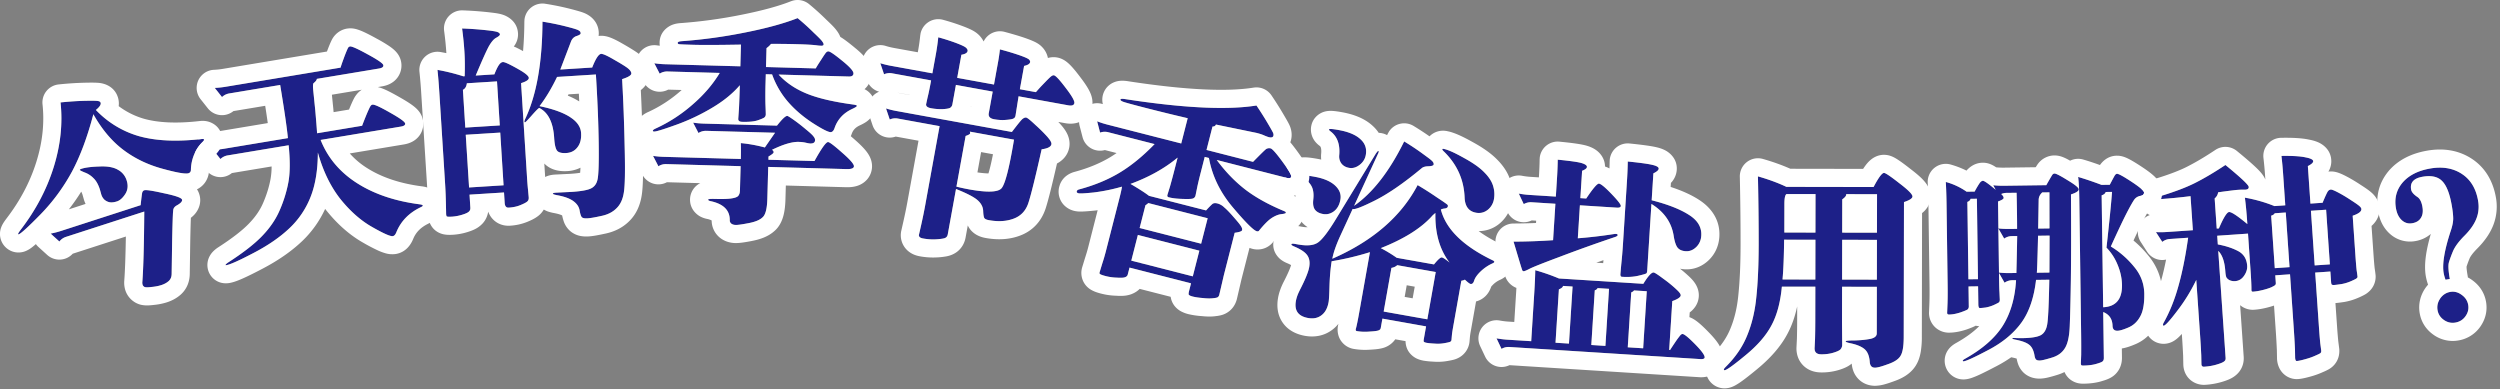 <svg xmlns="http://www.w3.org/2000/svg" width="276" height="43" fill="none"><rect width="100%" height="100%" fill="#808080" stroke="none"/><path fill="#1D2088" d="M269.987 30.882a4.3 4.3 0 0 1-.203-.72q-.269-1.486.769-4.65.288-.832.28-1.416t-.174-1.506q-.345-1.913-1.058-2.613-.716-.724-2.18-.46-1.441.26-1.232 1.418.073.402.71.823.39.27.531 1.05.14.78-.164 1.25-.282.465-.943.584-.662.12-1.157-.327t-.649-1.297q-.295-1.63.707-2.835 1.026-1.21 3.033-1.573 2.031-.366 3.492.564t1.824 2.939q.192 1.062-.174 2.007-.366.944-1.316 1.896t-1.275 1.718q-.306.738-.456 1.253-.127.51.107 1.81zm.512 1.347q.66-.12 1.251.31.613.426.737 1.11.12.662-.287 1.248-.406.585-1.115.713a1.64 1.64 0 0 1-1.27-.282q-.587-.407-.705-1.068-.124-.684.278-1.294.426-.614 1.111-.737"/><path fill="#fff" d="M267.901 16.642c1.749-.316 3.446-.096 4.923.846 1.528.974 2.395 2.489 2.717 4.27a5.66 5.66 0 0 1-.277 3.084c-.372.958-.997 1.817-1.765 2.586-.55.552-.776.913-.85 1.087a12 12 0 0 0-.342.923q0 .047.004.138c.012.195.047.479.117.865q.016.092.023.184.248.13.477.297h-.001c.739.526 1.275 1.267 1.489 2.183l.039.189.029.186c.12.929-.122 1.81-.64 2.557a3.67 3.67 0 0 1-2.403 1.542 3.64 3.64 0 0 1-2.766-.608c-.797-.553-1.353-1.358-1.534-2.355-.178-.99.042-1.94.578-2.752l.026-.038q.145-.21.313-.399a6 6 0 0 1-.243-.909c-.235-1.3.032-2.924.548-4.693a3.5 3.5 0 0 1-1.684.786 3.3 3.3 0 0 1-2.853-.812c-.744-.671-1.12-1.552-1.277-2.425-.295-1.63.068-3.183 1.136-4.47l.013-.015c1.061-1.251 2.541-1.947 4.203-2.247m3.849 15.897q-.59-.43-1.251-.31-.686.124-1.111.737l-.092.154q-.295.54-.187 1.14.12.661.705 1.068.586.405 1.271.282.62-.112 1.009-.574l.106-.139q.407-.585.287-1.247-.123-.686-.737-1.111m-.001-13.365q-1.461-.93-3.492-.564-2.007.363-3.033 1.572-1 1.206-.707 2.835.154.85.649 1.298.433.39.994.349l.163-.022q.661-.12.942-.585.268-.41.194-1.058l-.028-.19q-.125-.682-.438-.975l-.094-.076q-.636-.421-.71-.823-.209-1.157 1.232-1.418 1.464-.264 2.18.46.713.7 1.058 2.613.166.921.174 1.505.008.585-.28 1.417-1.038 3.163-.769 4.65.06.331.203.72l.472-.085q-.235-1.3-.108-1.81.152-.515.457-1.253.325-.765 1.275-1.718.831-.833 1.215-1.66l.1-.236q.322-.826.214-1.743l-.04-.264q-.34-1.882-1.645-2.818z"/><path fill="#1D2088" d="M241.833 21.656q-1.718.214-3.345.327-.311.021-.32-.099-.01-.143.274-.21 2.475-.75 3.939-1.499 1.488-.751 3.305-1.96 2.55 2.086 2.572 2.422.024.335-.556.303a7 7 0 0 0-.648.02q-.407.03-2.171.27a1.07 1.07 0 0 1-.386.676l.229 3.328.239-.016q.768-1.785 1.127-1.81.383-.026 2.016 1.329l-.017-.24a43 43 0 0 0-.256-2.676q1.754.312 3.263.93l1.197-.082-.229-3.329a41 41 0 0 0-.194-2.127q1.803-.028 2.633.155.853.159.871.422.017.24-.588.545l.285 4.142 1.341-.092q.474-1.14.608-1.293a.44.44 0 0 1 .302-.165q.168-.011.816.33.65.339 1.405.84.78.5.961.68.18.156.189.3.028.407-.959.74l.306 4.453q.066.958.133 1.579.089.595.096.69.006.097-.085.175-.066.077-.58.305-.49.225-1.083.339-.596.09-.811.104-.216.015-.292-.052-.054-.068-.068-.285l-.079-1.149-1.676.116.421 6.129q.055.79.14 1.674l.104.811q.011.167-.056.245-.042.075-.51.275-.465.225-1.15.416-.685.192-.972.211-.168.012-.192-.347l-.017-.937a87 87 0 0 0-.124-2.157l-.422-6.13-1.628.113.058.838q.009.143-.057.22-.043.075-.463.273-.42.173-.989.308-.543.135-1.023.167-.167.01-.16-.23.01-.555-.085-1.942l-.292-4.238-3.4.233.066.958q1.316.247 2.24.736.924.49 1.001 1.615.04.575-.355 1.131-.373.531-.971.572a1.23 1.23 0 0 1-.609-.102.85.85 0 0 1-.358-.312q-.087-.21-.118-.666-.11-1.604-.781-2.256l.814 11.829a.4.4 0 0 1-.167.372q-.182.157-.818.345a6.2 6.2 0 0 1-1.379.239q-.287.02-.307-.268l-.02-.984a88 88 0 0 0-.124-2.157l-.425-6.178a19 19 0 0 1-2.121 3.442q-1.212 1.599-1.476 1.617-.072.005-.079-.09a.5.5 0 0 1 .08-.246q1.006-1.802 1.623-4.033.638-2.257 1.076-5.343l-2.012.139q-.478.032-.843.322l-.7-1.082q.58.032 1.202-.01l2.873-.198zm10.517 1.803-1.221.084q-.085.174-.391.267l.399 5.795 1.628-.113zm4.868 5.727-.415-6.034-1.676.116.415 6.033z"/><path fill="#fff" d="M251.841 15.213c1.19-.018 2.239.026 3.027.19l.068.012-.001.001c.332.064.724.162 1.084.336.241.116 1.143.59 1.326 1.675l.026.226.005.181a2.2 2.2 0 0 1-.321 1.11q.065-.008.131-.012l.251-.002c.237.01.422.056.514.08.155.042.295.094.407.139.226.09.469.209.711.336q.745.392 1.554.928c.425.272.902.587 1.213.87.277.245.795.793.854 1.657.068.979-.463 1.645-.873 2.003l.22 3.19q.063.901.122 1.459l.066.453.041.357.005.157a2.2 2.2 0 0 1-.76 1.651l-.018.018-.001-.001c-.135.119-.249.194-.287.219a3 3 0 0 1-.269.154 9 9 0 0 1-.519.247l-.001-.002a6.7 6.7 0 0 1-1.598.491c-.388.058-.734.105-.969.121h-.017l.182 2.627q.05.742.13 1.581l.101.787.012.117c.021.303.017.999-.487 1.625q-.022.029-.044.055-.007.008-.012.016l-.001-.001c-.182.21-.353.331-.392.36-.12.085-.234.15-.313.193a7 7 0 0 1-.524.248l-.001-.001a9 9 0 0 1-1.398.505c-.452.126-.955.251-1.374.28a2.12 2.12 0 0 1-1.26-.31 2.17 2.17 0 0 1-.759-.799 2.6 2.6 0 0 1-.31-1.2l-.017-.915a86 86 0 0 0-.119-2.076l-.194-2.813q-.403.135-.835.24c-.456.112-.912.19-1.363.22a2.16 2.16 0 0 1-1.543-.506l.393 5.7c.053.77-.247 1.55-.916 2.073-.284.23-.583.369-.765.445-.229.097-.48.182-.732.256h-.001a8.2 8.2 0 0 1-1.808.317 2.3 2.3 0 0 1-1.672-.545c-.591-.516-.739-1.178-.767-1.581l-.005-.098-.019-.967a93 93 0 0 0-.121-2.077l-.024-.349-.024.029c-.15.164-.326.343-.514.499-.094.077-.23.182-.401.278a2.2 2.2 0 0 1-.926.282 2.06 2.06 0 0 1-1.706-.708 2.1 2.1 0 0 1-.505-1.24c-.045-.646.209-1.145.33-1.36h-.001c.584-1.044 1.068-2.237 1.441-3.59l.003-.01q.303-1.076.565-2.386a2 2 0 0 1-.743.022 2 2 0 0 1-1.356-.888l-.7-1.083a2 2 0 0 1 .996-2.965 2.077 2.077 0 0 1-1.16-1.723 2.14 2.14 0 0 1 .838-1.845c.317-.245.647-.361.865-.42 1.586-.48 2.768-.938 3.593-1.36l.009-.006c.904-.457 1.937-1.066 3.101-1.84a2 2 0 0 1 2.374.118c.86.704 1.542 1.288 2.022 1.74.235.22.46.446.64.66.089.104.202.247.305.415.033.054.105.173.175.343l-.024-.348a41 41 0 0 0-.184-2.026 2 2 0 0 1 1.954-2.239m2.664 2.155q-.83-.182-2.633-.155.112.93.194 2.127l.23 3.328-1.197.083a16 16 0 0 0-3.264-.93q.148 1.12.256 2.676l.016.24q-1.632-1.355-2.015-1.329-.36.025-1.127 1.81l-.239.017-.229-3.329q.318-.261.386-.676 1.763-.242 2.171-.27.406-.027.648-.02.58.032.557-.303t-2.573-2.421q-1.817 1.207-3.305 1.959-1.464.75-3.939 1.498-.283.068-.274.211.006.09.184.1l.136-.001q1.627-.113 3.345-.327l.259 3.76-2.873.197a10 10 0 0 1-1.202.01l.7 1.083q.364-.29.843-.322l2.011-.139q-.436 3.085-1.075 5.342-.617 2.232-1.623 4.033a.47.47 0 0 0-.079.246q.004.072.046.087l.032.004q.264-.018 1.477-1.617a19.2 19.2 0 0 0 2.12-3.441l.425 6.177q.08 1.173.125 2.157l.019.984q.018.252.239.269l.069-.001q.765-.053 1.378-.24.636-.188.818-.344a.38.38 0 0 0 .163-.26l.004-.112-.814-11.829q.67.652.781 2.256.031.455.118.665a.85.85 0 0 0 .358.313q.273.125.609.102.598-.04.97-.572.395-.556.356-1.13-.077-1.127-1.001-1.616t-2.24-.735l-.066-.958 3.4-.235.292 4.239q.095 1.388.086 1.942-.008.24.16.23.479-.034 1.022-.167.426-.1.77-.224l.219-.084q.418-.197.462-.273.068-.076.058-.22l-.058-.838 1.628-.113.422 6.13q.082 1.197.124 2.157l.017.937q.021.314.152.345l.04.003q.216-.015.654-.127l.318-.085a7 7 0 0 0 1.15-.415q.467-.2.51-.277a.27.27 0 0 0 .057-.166l-.001-.078-.105-.81a70 70 0 0 1-.077-.862l-.061-.813-.422-6.129 1.675-.116.08 1.15q.014.215.068.283.057.05.192.055l.1-.003q.216-.015.81-.103a4.6 4.6 0 0 0 1.083-.34q.515-.227.581-.304.091-.078.084-.174a15 15 0 0 0-.095-.691q-.067-.62-.133-1.58l-.307-4.452q.988-.333.96-.74-.01-.142-.189-.3-.136-.135-.609-.45l-.352-.23q-.567-.375-1.073-.66l-.331-.18q-.649-.341-.817-.33a.44.44 0 0 0-.302.165q-.133.154-.608 1.293l-1.341.093-.285-4.143q.605-.306.588-.546-.02-.263-.871-.42m-1.74 12.124-1.628.113-.399-5.795q.307-.092.391-.267l1.221-.084zm4.454-.306-1.677.115-.415-6.033 1.677-.116z"/><path fill="#1D2088" d="m217.112 21.164.888-.013q.351-.652.54-.919.188-.266.38-.269.216-.003 1.406.99l-.271-.501q.577.064 1.201.056l4.655-.063q.587-1.04.681-1.162a.3.3 0 0 1 .238-.123q.24-.003 1.45.749 1.21.728 1.214.992.004.288-.857.563.036 6.192-.015 9.53a203 203 0 0 1-.124 5.065q-.073 1.706-.567 2.432-.47.726-1.451 1.004-.98.301-1.292.305-.288.005-.409-.114-.122-.119-.175-.478-.156-.862-.64-1.191-.46-.33-1.519-.532-.289-.068-.29-.116-.001-.072.335-.053.361.02.769.014 1.56-.02 2.107-.364.572-.368.677-1.378.13-1.033.201-4.707l-1.464.02q-.344 2.98-1.64 4.75t-3.656 3.002q-2.335 1.231-2.719 1.237-.073 0-.073-.071-.001-.072.261-.22 2.858-1.598 4.151-3.632 1.293-2.057 1.468-5.036l-.408.005a1.5 1.5 0 0 0-.86.276l-.615-1.072.008.576q.015 1.128.045 1.56l.035.815q.003.192-.092.29-.095.072-.572.295a4 4 0 0 1-.908.276 7 7 0 0 1-.624.057q-.168.002-.173-.406l-.027-1.992-1.056.015.03 2.183a.45.45 0 0 1-.116.338q-.094.097-.811.347-.693.225-1.245.233-.216.003-.219-.19l.036-.888q.036-.888.018-2.28l-.119-8.783a54 54 0 0 0-.082-2.496 7.4 7.4 0 0 1 2.295 1.073m7.904 4.07 1.248-.018-.006-3.984-.792.01q-.404.366-.396.87zm-4.393-.014q.577.065 1.201.056l.864-.011a166 166 0 0 0-.054-3.984l-1.08.015q-.36.005-.622.128.267.236.27.428.002.168-.619.393zm-2.253 5.6-.119-8.88-.696.01q-.07.24-.356.34l.116 8.544zm4.329-4.763-.576.007q-.48.008-.861.276l-.639-1.12.066 4.872q.552.065 1.177.056l.744-.01q.077-3.17.089-4.081m3.575-.049-1.272.018q-.092 3.865-.137 4.082l1.392-.019zm5.733-5.597.912-.013q.469-.894.562-1.04.118-.17.238-.17.264-.004 1.62.89 1.357.893 1.36 1.181t-.379.365q-.384.053-.643.345-.237.291-.892 1.548-.631 1.233-1.75 3.696 1.5.916 2.575 2.246 1.097 1.305 1.12 2.985.022 1.68-.47 2.526-.468.847-1.304 1.194-.811.347-1.195.352-.528.008-.536-.569-.04-1.103-1.028-1.498l.068 5.064q.003.24-.115.361-.095.121-.716.298-.598.176-1.438.188-.168.002-.216-.046-.05-.047-.051-.215l.035-.936q.01-1.08-.007-2.28l-.2-14.831q-.023-1.728-.13-2.519 1.037.298 2.58.877m.183 13.51q2.11-.1 2.079-2.452a6 6 0 0 0-.462-2.178 5.9 5.9 0 0 0-1.25-1.951q.47-4.23.613-6.153l-.696.01q-.093.264-.451.365z"/><path fill="#fff" d="M226.967 17.165c.374.024.667.138.761.174.176.067.348.15.501.23.098.05.201.11.311.172a2 2 0 0 1 1.44-.13q.814.235 1.857.609l.001-.002c.185-.267.777-1.016 1.854-1.03l.176.005c.401.027.715.159.811.199.187.076.372.172.539.263.34.187.752.443 1.221.752.478.315.903.62 1.23.904.159.138.352.32.522.538.105.135.45.587.501 1.249l.007.135-.008.222a2.3 2.3 0 0 1-.697 1.48c-.3.289-.633.454-.918.551l-.007.013q-.192.331-.505.929h.001q-.399.78-1.026 2.127a11.7 11.7 0 0 1 1.6 1.617h.001c1.024 1.218 1.568 2.656 1.589 4.245.017 1.24-.139 2.5-.721 3.521l.001.002c-.511.924-1.273 1.644-2.268 2.062l.001.001-.011.004-.008.004-.001-.001c-.423.18-.944.377-1.472.462l.014 1.013c.006.447-.094 1.123-.607 1.702l-.074.083-.001-.001a2.3 2.3 0 0 1-.488.386 3 3 0 0 1-.403.201c-.217.091-.459.166-.693.233l.001.002c-.622.183-1.293.26-1.976.268a2.6 2.6 0 0 1-.573-.051 2.16 2.16 0 0 1-1.066-.56 2.1 2.1 0 0 1-.462-.676q-.412.205-.856.333l.001.001a15 15 0 0 1-.94.262 4.4 4.4 0 0 1-.912.132c-.376.005-1.179-.046-1.832-.68a2.5 2.5 0 0 1-.587-.927 3.4 3.4 0 0 1-.155-.602 5 5 0 0 0-.571-.142l-.032-.006q-.764.531-1.628.983l-.001-.001c-.788.415-1.44.744-1.944.974a10 10 0 0 1-.713.294c-.142.051-.529.19-.96.197a2.07 2.07 0 0 1-1.477-.584 2.076 2.076 0 0 1-.236-2.689 2.3 2.3 0 0 1 .389-.42c.185-.155.376-.269.503-.34l.005-.003c1.077-.603 1.908-1.224 2.533-1.848a2 2 0 0 1-.393-.05l-.012.008a4 4 0 0 1-.329.157 11 11 0 0 1-.689.262l-.04.013c-.596.193-1.215.322-1.836.33a2.23 2.23 0 0 1-1.498-.533 2.17 2.17 0 0 1-.746-1.736l.036-.889c.022-.542.028-1.263.015-2.172l-.118-8.784a53 53 0 0 0-.078-2.402 1.998 1.998 0 0 1 2.538-2.045q.916.259 1.74.67c.322-.369.906-.86 1.793-.872l.133.003c.3.015.531.09.641.13.15.054.276.117.366.165.121.065.238.14.348.212q.399.04.848.035l3.518-.047c.08-.133.176-.29.266-.405a2.3 2.3 0 0 1 1.79-.896zm6.751 2.023q-.118.001-.237.17-.094.146-.562 1.04l-.912.012a36 36 0 0 0-2.581-.877q.108.79.131 2.519l.2 14.83q.016 1.2.006 2.28l-.035.937q.003.168.051.216t.217.044q.84-.011 1.437-.187.622-.177.716-.298.118-.121.115-.361l-.068-5.064q.99.395 1.028 1.498.008.576.536.57.384-.006 1.196-.353.835-.348 1.303-1.193.432-.741.468-2.12l.003-.408q-.023-1.68-1.121-2.984a9.9 9.9 0 0 0-2.574-2.246q1.119-2.463 1.75-3.695.656-1.257.891-1.55.228-.255.55-.326l.094-.018q.382-.077.379-.365-.005-.288-1.36-1.182t-1.621-.89m-6.888-.028a.3.3 0 0 0-.239.123q-.094.122-.68 1.161l-4.655.064a10 10 0 0 1-1.202-.056l.271.5q-1.19-.992-1.405-.989-.192.003-.38.27a10 10 0 0 0-.54.918l-.888.012a7.4 7.4 0 0 0-2.295-1.073q.062 1.032.082 2.495l.118 8.783q.02 1.393-.017 2.282l-.036.888q.002.191.218.189.552-.008 1.245-.233l.007.024h.001l-.008-.024q.717-.25.812-.347a.45.45 0 0 0 .115-.337l-.029-2.184 1.056-.015.027 1.993q.005.406.173.405t.624-.057q.455-.078.908-.276.477-.222.572-.296.095-.097.092-.29l-.035-.815q-.03-.43-.045-1.56l-.008-.575.614 1.072q.381-.27.861-.275l.408-.006q-.175 2.978-1.468 5.036-1.292 2.034-4.151 3.633-.262.147-.262.218.001.072.073.072.384-.006 2.72-1.237 2.36-1.231 3.655-3.002 1.297-1.77 1.641-4.75l1.464-.02q-.07 3.672-.2 4.707l-.035.243q-.144.813-.643 1.135-.548.343-2.108.364-.407.007-.768-.014-.336-.02-.335.053.001.048.289.116 1.06.202 1.52.532l.116.09q.387.347.524 1.101.052.36.174.478.091.089.276.109l.134.005q.312-.004 1.292-.305.98-.278 1.45-1.004.495-.727.568-2.431.072-1.73.124-5.067.05-3.336.014-9.53.86-.274.857-.562-.003-.265-1.213-.993-1.21-.75-1.45-.748m6.34 2.027q-.143 1.922-.614 6.153a5.9 5.9 0 0 1 1.251 1.951q.447 1.098.461 2.178.031 2.352-2.079 2.452l-.167-12.358q.359-.102.451-.367zm-14.8 9.632-1.056.015-.115-8.544q.287-.1.355-.34l.697-.01zm2.892-4.48q.381-.268.861-.274l.575-.008a458 458 0 0 1-.089 4.08l-.744.011a9 9 0 0 1-1.177-.056l-.065-4.871zm4.995 3.75-1.392.019q.044-.22.137-4.082l1.272-.018zm-3.624-8.808q.058 2.472.054 3.984l-.863.011a10 10 0 0 1-1.201-.055l-.04-2.976q.62-.224.619-.392-.004-.192-.271-.43a1.5 1.5 0 0 1 .623-.127zm3.63 3.936-1.248.017.054-3.122q-.007-.503.397-.869l.792-.01z"/><path fill="#1D2088" d="m197.218 20.63 9.624.018q.819-1.56 1.155-1.558.24 0 1.678 1.13 1.461 1.108 1.461 1.468 0 .311-.937.622l-.028 14.904q-.003 1.536-.364 2.087-.336.551-1.394.91-1.032.381-1.416.38-.528 0-.575-.624-.07-1.008-.597-1.441t-1.631-.651q-.432-.098-.432-.193 0-.096.936-.095.96-.022 1.729-.164.768-.143.769-.623l.009-5.136-3.84-.007-.007 3.912.02 2.472a.74.74 0 0 1-.169.504q-.145.191-.769.382-.6.19-1.368.19-.744-.002-.743-.65l.05-1.008q.026-1.007.027-1.896l.007-3.912-3.696-.006q-.244 2.615-1.16 4.293-.891 1.68-2.886 3.307-1.971 1.629-2.283 1.628-.072 0-.072-.096 0-.072.241-.312 1.61-1.604 2.359-3.5.772-1.894.991-4.246.245-2.35.251-5.687a336 336 0 0 0-.082-7.56q1.775.507 3.142 1.157m-.225 5.04 3.432.005.007-4.248-3.192-.005q-.24.12-.242 1.08zm6.384.011 3.84.007.007-4.248-3.408-.006q.048.24-.433.575zm-2.954.787-3.456-.007q-.029 2.784-.176 4.392l3.624.006zm6.792.012-3.84-.007-.008 4.392 3.84.007z"/><path fill="#fff" d="M208.132 17.095c.297.019.525.096.627.133.146.053.271.114.362.161.183.096.367.213.533.326.34.229.764.546 1.255.932.503.382.944.747 1.279 1.082.167.169.358.379.52.621.124.186.429.674.428 1.341-.002.962-.582 1.553-.94 1.834l-.025 13.693a9.7 9.7 0 0 1-.122 1.63c-.08.456-.227 1-.537 1.495l.002.001-.023.034-.011.018h-.001c-.583.915-1.544 1.402-2.373 1.689h.001l-.025.01q-.013.004-.026.01l-.001-.002c-.357.131-.691.244-.992.325a4.2 4.2 0 0 1-1.07.164c-.588-.002-1.314-.192-1.876-.803-.506-.55-.65-1.197-.687-1.648-.23.194-.454.316-.595.386a5 5 0 0 1-.79.305l.001.002a6.5 6.5 0 0 1-1.979.283c-.493-.001-1.237-.104-1.87-.657-.686-.6-.869-1.395-.868-1.996l.002-.095.049-.996q.024-.968.026-1.814l.003-1.736c-.239 1.12-.593 2.144-1.086 3.053-.753 1.418-1.916 2.714-3.379 3.91h.001c-.669.553-1.23.996-1.669 1.308a7 7 0 0 1-.652.422 3 3 0 0 1-.403.195 2.3 2.3 0 0 1-.836.162 2.07 2.07 0 0 1-1.653-.827 2.1 2.1 0 0 1-.416-1.273l.009-.181a2.1 2.1 0 0 1 .238-.796c.084-.158.173-.281.231-.356.117-.152.247-.287.352-.391.901-.899 1.523-1.84 1.909-2.818l.008-.02c.431-1.055.722-2.276.853-3.678l.002-.02c.154-1.48.236-3.304.24-5.485q.006-3.308-.082-7.515a2.002 2.002 0 0 1 2.55-1.965q1.647.47 3.029 1.083l8.033.014a7 7 0 0 1 .246-.357c.138-.187.328-.419.568-.623.183-.156.713-.577 1.499-.575zm-.135 1.995q-.336 0-1.155 1.557l-9.624-.017q-1.366-.65-3.142-1.159.088 4.225.082 7.561l-.006.818q-.031 2.812-.245 4.87l-.063.58q-.254 2.008-.929 3.666-.747 1.895-2.358 3.5l-.105.108q-.136.15-.136.203 0 .072.04.09l.033.006q.312 0 2.282-1.628 1.996-1.629 2.887-3.307.915-1.678 1.16-4.294l3.695.007-.007 3.912-.008.918q-.006.475-.019.979l-.05 1.008.011.15q.07.427.557.488l.174.011q.768.001 1.368-.19.626-.191.77-.382a.74.74 0 0 0 .169-.504l-.02-2.472.007-3.912 3.84.007-.009 5.136-.012.115q-.085.382-.757.508-.768.142-1.729.165-.934-.002-.936.093 0 .097.431.194 1.104.218 1.631.65.528.434.598 1.442.04.546.45.615l.125.01q.384 0 1.416-.381 1.058-.359 1.395-.91.36-.552.363-2.087l.028-14.905q.936-.31.937-.622 0-.36-1.461-1.466-1.437-1.13-1.678-1.131m-.782 7.39-.008 4.392-3.84-.007.008-4.392zm-6.792-.012-.008 4.391-3.624-.007q.147-1.608.176-4.391zm6.802-5.028-.008 4.248-3.84-.007.007-3.672q.48-.336.432-.576zm-6.792-.013-.008 4.249-3.433-.007.006-3.168q.002-.96.242-1.08z"/><path fill="#1D2088" d="M182.344 22.11q2.65.674 4.107 1.608 1.457.91 1.369 2.299-.048.766-.561 1.263-.512.496-1.159.455-.646-.04-.934-.444-.263-.4-.398-1.3-.367-2.187-2.45-3.473l-.466 7.353q-.015.24-.091.307-.053.069-.858.258-.782.191-1.836.124-.19-.012-.173-.3l.089-1.028q.121-1.146.183-2.128l.452-7.138q.076-1.198.088-2.135 1.935.194 2.67.362.759.168.742.431-.015.24-.585.517zm-7.226-.193q1.116-1.66 1.403-1.643.311.02 1.372 1.121 1.06 1.102 1.045 1.341-.013.216-.445.189l-4.072-.259-.23 3.641a52 52 0 0 0 3.997-.468q.097-.018.241-.009.168.01.16.13t-.326.22q-3.294 1.115-6.103 2.187-2.808 1.049-3.331 1.328-.497.256-.617.25a.16.16 0 0 1-.139-.082q-.043-.075-.361-1.129l-.615-2.059a66 66 0 0 0 4.363-.156l.255-4.024-2.611-.166q-.478-.03-.879.21l-.551-1.166q.57.108 1.193.148l2.898.183.123-1.94q.075-1.198.087-2.134 2.103.205 2.669.385t.55.42q-.013.216-.531.423l-.192 3.018zm9.257 16.723a58 58 0 0 1 .77-1.154q.342-.459.418-.526.102-.09.198-.084.288.018 1.372 1.121 1.084 1.104 1.062 1.462-.015.216-.493.186l-21.054-1.335q-.478-.03-.879.209l-.551-1.165q.57.108 1.193.148l2.635.166.338-5.34a55 55 0 0 0 .11-2.495q1.418.403 2.612.911l9.317.59q.779-1.272 1.137-1.25.168.011 1.04.667.874.633 1.418 1.148.546.492.533.707-.02.311-.93.639l-.342 5.389zm-2.97-.188.399-6.3-1.413-.09q-.055.118-.303.222l-.384 6.06zm-4.168-.264.399-6.3-1.269-.08q-.033.142-.304.245l-.383 6.036zm-4.024-.255.399-6.3-1.053-.066q-.039.213-.457.38l-.374 5.892z"/><path fill="#fff" d="M172.169 15.64c1.339.13 2.461.272 3.082.47.274.086.667.236 1.026.51.349.266.905.854.917 1.764.216.068.384.154.489.213q.018-.42.023-.79l.013-.209a2 2 0 0 1 2.187-1.757c1.284.13 2.288.26 2.913.401h-.001c.318.072.741.188 1.129.414.337.196 1.246.85 1.167 2.095a2.3 2.3 0 0 1-.646 1.443l-.028.443c1.19.389 2.233.846 3.091 1.397h-.001c1.411.89 2.402 2.275 2.286 4.11-.061.965-.438 1.867-1.165 2.572-.701.678-1.624 1.082-2.678 1.015a4 4 0 0 1-.497-.067q.486.382.879.749h.001c.224.201.466.44.666.706.123.163.578.77.525 1.614-.061.952-.675 1.516-1.002 1.76l-.034.52c.224.08.387.175.465.221.2.119.384.258.537.383.312.254.665.591 1.045.979.39.396.738.782 1 1.143.131.18.275.4.391.65.1.214.276.65.241 1.197a2.15 2.15 0 0 1-.503 1.256 2.2 2.2 0 0 1-.919.643 2.9 2.9 0 0 1-1.193.155l-20.93-1.326a2 2 0 0 1-2.684-.94l-.551-1.165a1.999 1.999 0 0 1 2.181-2.82q.438.083.946.117l.639.04.211-3.345q.012-.213.023-.416a2.13 2.13 0 0 1-1.213-1.223q-.03-.077-.051-.137-.04-.119-.09-.272a62 62 0 0 1-.259-.842l-.001-.005-.616-2.058a2 2 0 0 1 1.912-2.572 64 64 0 0 0 2.484-.058l.016-.254-.489-.031a2 2 0 0 1-2.686-.94l-.551-1.165a1.999 1.999 0 0 1 2.181-2.82q.438.085.946.117l.9.057q.071-1.124.082-1.977l.013-.208a2 2 0 0 1 2.181-1.758m-2.675 14.193q-.018 1.032-.11 2.494l-.338 5.342-2.635-.167a10 10 0 0 1-1.194-.149l.552 1.166q.4-.24.879-.209l21.054 1.334q.418.027.481-.134l.011-.05q.022-.36-1.061-1.463-1.085-1.102-1.373-1.12-.095-.006-.197.083-.076.067-.418.526-.317.461-.77 1.154l-.096-.006.341-5.39q.91-.326.931-.638.009-.162-.294-.478l-.239-.229a14 14 0 0 0-1.418-1.147q-.872-.657-1.04-.668-.36-.022-1.137 1.25l-9.318-.59a22 22 0 0 0-2.611-.911m12.309 2.32-.399 6.299-1.7-.108.384-6.06q.246-.105.302-.22zm-4.167-.265-.399 6.3-1.557-.1.382-6.035q.272-.102.305-.246zm-4.024-.254-.399 6.298-1.485-.093.373-5.893q.42-.165.457-.38zm6.094-13.803a44 44 0 0 1-.088 2.135l-.452 7.137a52 52 0 0 1-.183 2.13l-.09 1.027q-.018.288.174.3 1.053.068 1.835-.124.805-.19.858-.259.077-.067.092-.306l.466-7.354q2.083 1.288 2.449 3.475.136.898.399 1.3l.077.095q.29.312.856.348t1.03-.34l.13-.115a1.83 1.83 0 0 0 .542-1.076l.019-.188q.082-1.302-1.193-2.183l-.176-.115q-1.457-.935-4.107-1.608l.188-2.97q.499-.24.573-.455l.013-.06q.015-.231-.565-.389l-.177-.043q-.735-.167-2.67-.362m-7.732-.201a41 41 0 0 1-.087 2.134l-.123 1.94-2.898-.183a10 10 0 0 1-1.192-.148l.55 1.165q.4-.239.879-.208l2.612.165-.255 4.024q-2.174.15-4.364.157l.616 2.058q.317 1.053.361 1.129.044.075.14.081.12.008.616-.249.523-.28 3.331-1.328a169 169 0 0 1 6.102-2.187q.32-.1.327-.22.007-.119-.161-.13a1 1 0 0 0-.24.009 52 52 0 0 1-3.998.468l.231-3.64 4.072.258q.43.027.444-.189.015-.24-1.045-1.34-1.06-1.102-1.372-1.122-.288-.017-1.402 1.643l-.647-.041.192-3.018q.453-.18.52-.369l.011-.054q.014-.21-.418-.374l-.133-.046q-.566-.18-2.669-.385M176.232 29l.759.05.003-.028.028-.3z"/><path fill="#1D2088" d="M147.016 28.841q-.195 1.233-.238 2.712-.04 1.455-.098 1.787-.176.992-.77 1.447-.597.48-1.495.32-1.63-.29-1.349-1.873.097-.544.436-1.215.89-1.718 1.033-2.522.147-.826-.227-1.332-.35-.5-1.461-.967-.294-.125-.278-.22.021-.118.399-.05l.402.07q1.441.257 2.137-.229.724-.506 2.001-2.618l4.37-7.17q.229-.325.276-.317.07.013.054.107-.016.095-.13.319l-2.585 5.634q3.088-2.157 5.529-7.11 1.078.655 1.963 1.3.909.648 1.115.856.207.207.174.396-.03.165-.571.192-.513.006-.744.209-2.946 2.45-5.168 3.566-2.193 1.098-2.456.929l-1.43 3.11q-.647 1.445-.815 2.39 6.688-2.931 9.415-8.126 1.015.595 2.124 1.352 1.113.735 1.171.818.063.06.042.178-.034.19-.334.233a1.1 1.1 0 0 0-.436.118q.838 3.245 5.709 5.597.204.086.188.18-.017.095-.227.179-.69.315-1.276.87-.558.534-.713.995-.127.44-.411.39-.141-.026-.622-.477-.112.078-.388.127l-.941 5.293a9 9 0 0 0-.102.713l-.045.528q-.025.142-.133.196-.083.058-.637.155a4 4 0 0 1-1.081.051 7 7 0 0 1-.864-.08q-.284-.05-.342-.134-.035-.08.004-.292l.247-1.394-4.82-.857-.185 1.04q-.033.189-.267.27-.234.08-.972.12a5.4 5.4 0 0 1-1.404-.055q-.165-.03-.1-.262.144-.535.358-1.74l1.193-6.711a31 31 0 0 1-4.225 1.004m11.453-5.326a2.7 2.7 0 0 0-.439.41q-1.84 1.988-5.589 3.467a15 15 0 0 1 1.76 1.069l4.112.73q.656-.81.868-.771.213.037.851.565-1.643-2.145-1.563-5.47m-.892 11.737.928-5.222-4.253-.756q-.236.225-.639.301l-.856 4.82zm-9.814-20.904q1.654.294 2.428 1.017.778.699.593 1.738a1.73 1.73 0 0 1-.683 1.098q-.564.435-1.155.33-.567-.1-.863-.494-.272-.39-.235-.87.173-1.798-.943-2.654-.195-.132-.179-.227.021-.118 1.037.062m11.598 2.086q.686.121 2.215.979 1.534.833 2.276 1.599.746.74.978 1.49.232.748.103 1.48-.13.733-.7 1.192-.565.436-1.274.31-1.205-.213-1.264-1.663-.111-2.945-2.246-5.055-.231-.21-.218-.282.012-.07.13-.05m-14.269 3.07q1.536.273 2.29.968.754.694.599 1.57-.152.85-.716 1.286-.561.412-1.199.298-.615-.108-.891-.475-.276-.365-.189-1.13.087-.766-.112-1.288-.2-.523-.861-1.055-.211-.183-.199-.254.025-.142 1.278.08"/><path fill="#fff" d="M147.116 12.246c.293.018.641.07.997.133 1.266.225 2.498.658 3.414 1.499l.03.025-.001.001q.384.353.654.763.038 0 .077.002l.217.026.194.045c.142.04.29.098.435.177q.048-.093.094-.187l.103-.182a2 2 0 0 1 2.731-.644q.938.571 1.757 1.148c.202-.207.451-.375.739-.485.393-.15.749-.149.975-.127l.18.025.318.071c.755.199 1.628.631 2.5 1.12 1.089.59 2.037 1.23 2.732 1.938.652.649 1.199 1.416 1.478 2.314.245.787.307 1.605.161 2.425a3.9 3.9 0 0 1-1.412 2.397l-.034.028a3.54 3.54 0 0 1-2.209.754c.635.47 1.422.944 2.392 1.413.17.077.43.215.675.45.327.313.786.977.624 1.887a2.15 2.15 0 0 1-.794 1.311 2.6 2.6 0 0 1-.569.335 2.7 2.7 0 0 0-.724.497l-.141.146a1 1 0 0 0-.082.1c-.101.3-.288.716-.663 1.073a2.3 2.3 0 0 1-1.008.556l-.596 3.359a8 8 0 0 0-.081.56l-.043.501q-.008.09-.023.18a2.25 2.25 0 0 1-1.116 1.584l-.079.043q-.003.001-.005.004l-.001-.001a2.5 2.5 0 0 1-.629.227c-.16.04-.344.074-.535.108l-.023.004-.007.002-.001-.001a6 6 0 0 1-1.517.079l-.02-.001-.065-.003v-.001a9 9 0 0 1-1.035-.103 3.2 3.2 0 0 1-.608-.166 2.23 2.23 0 0 1-1.024-.792 2 2 0 0 1-.194-.343 2.25 2.25 0 0 1-.182-.86l-1.133-.201a2.47 2.47 0 0 1-1.223.917c-.464.16-1.072.202-1.515.226l-.001-.002a7.4 7.4 0 0 1-1.861-.081 2.13 2.13 0 0 1-1.626-1.336 2.28 2.28 0 0 1-.053-1.414h-.001l.004-.021a3.7 3.7 0 0 1-.602.599l-.032.027-.001-.001c-.928.727-2.028.887-3.063.703-.832-.148-1.786-.525-2.425-1.413-.649-.9-.694-1.933-.543-2.78.108-.608.335-1.202.619-1.765l.01-.018c.504-.975.731-1.556.81-1.834a4 4 0 0 0-.462-.223l-.011-.005a3 3 0 0 1-.674-.39c-.135-.106-1.004-.809-.788-2.02.252-1.42 1.564-1.672 1.825-1.705.281-.036.542-.016.73.01l.162.025.402.071c.314.056.523.062.646.054a3 3 0 0 1-.787-.727c-.645-.855-.659-1.866-.58-2.562.02-.173.014-.275.008-.323a1.8 1.8 0 0 0-.248-.235l-.059-.05a3 3 0 0 1-.42-.434 2.3 2.3 0 0 1-.291-.485 2.08 2.08 0 0 1-.143-1.194 2.04 2.04 0 0 1 1.046-1.44 2.2 2.2 0 0 1 .71-.235c.271-.041.525-.03.67-.021.33.02.736.08 1.17.158q.211.038.419.084-.03-.298-.008-.604l.003-.04c.038-.388-.007-.602-.043-.702a.33.33 0 0 0-.122-.17 2.6 2.6 0 0 1-.498-.474 2.13 2.13 0 0 1-.436-1.694l.032-.146c.18-.714.683-1.107.986-1.276.304-.17.582-.222.706-.242.267-.042.508-.033.635-.025m7.906 3.368q-2.44 4.954-5.53 7.11l2.586-5.634q.113-.225.13-.319.016-.094-.054-.107-.047-.009-.276.317l-4.37 7.17q-1.278 2.113-2.001 2.619-.609.424-1.788.28L143.37 27l-.401-.071q-.378-.067-.4.05-.016.095.278.22 1.111.465 1.462.967.373.505.226 1.332l-.048.215q-.207.803-.985 2.308l-.154.327a4 4 0 0 0-.282.886l-.027.194q-.152 1.408 1.376 1.68.898.16 1.495-.32.52-.398.719-1.208l.051-.24q.058-.33.097-1.785.044-1.48.239-2.713a31 31 0 0 0 4.225-1.004l-1.193 6.71q-.214 1.206-.358 1.741-.065.232.1.262.662.118 1.404.054.554-.03.824-.083l.148-.037q.234-.08.268-.27l.184-1.04 4.82.858-.248 1.394q-.038.212-.003.292l.043.04a.9.9 0 0 0 .299.093q.308.055.864.082.55.048 1.082-.052.553-.097.636-.156a.23.23 0 0 0 .115-.13l.017-.065.046-.528q.015-.156.041-.334l.061-.379.941-5.294q.276-.048.388-.126.48.45.622.477.283.05.411-.39.155-.46.713-.995.585-.555 1.276-.87.158-.064.206-.133l.021-.046q.012-.07-.1-.137l-.088-.043q-4.871-2.352-5.709-5.597.163-.093.436-.118.3-.044.334-.233.02-.118-.042-.178-.058-.083-1.171-.817a36 36 0 0 0-2.124-1.354q-2.728 5.196-9.415 8.127.168-.945.814-2.39l1.431-3.11q.263.168 2.456-.928 2.222-1.117 5.168-3.568.231-.202.744-.209.541-.025.57-.191.034-.189-.172-.396a4 4 0 0 0-.383-.318l-.733-.538a28 28 0 0 0-1.963-1.3m3.483 14.416-.928 5.222-4.82-.857.856-4.82q.404-.075.639-.3zm-3.43 2.746.882.157.229-1.285-.883-.156zm9.568-1.169.005-.013-.002-.001zm-6.174-8.092q-.08 3.325 1.562 5.47-.637-.527-.849-.565-.213-.038-.87.771l-4.111-.73a15 15 0 0 0-1.76-1.069q3.749-1.479 5.589-3.467.156-.192.439-.41m-13.377-4.01q-1.253-.223-1.278-.081-.012.07.199.255.66.531.86 1.053l.001.001q.2.523.112 1.287l-.016.186q-.037.625.205.945.276.366.89.476.639.114 1.2-.299.565-.436.715-1.287.156-.874-.598-1.57-.66-.607-1.918-.892zm16.484-2.092q-1.53-.856-2.215-.979-.117-.02-.131.05-.011.072.218.282 2.136 2.11 2.246 5.055.06 1.449 1.265 1.663.621.111 1.131-.21l.143-.1a1.9 1.9 0 0 0 .661-1.013l.039-.179a3.1 3.1 0 0 0-.05-1.294l-.053-.186q-.203-.655-.8-1.305l-.178-.185q-.742-.766-2.276-1.599m-13.812-3.064q-1.016-.18-1.037-.063-.017.095.178.227 1.116.856.943 2.654l-.004.118q.001.411.239.752.295.394.862.495.591.105 1.157-.33.565-.437.682-1.099.185-1.04-.593-1.738-.677-.632-2.028-.936z"/><path fill="#1D2088" d="M131.121 13.05a215 215 0 0 1-4.523-1.106q-2.349-.6-2.639-.725-.29-.123-.26-.24t.553-.032q9.654 1.48 14.461.701.612.9 1.201 1.893.588.993.645 1.156a.5.5 0 0 1 .028.28q-.072.277-.513.165a4 4 0 0 1-.453-.165 4.8 4.8 0 0 0-.889-.302l-4.495-.926q-.083.226-.38.225l-.66 2.58 5.139 1.315q1.206-1.228 1.422-1.395a.62.62 0 0 1 .519-.09q.279.07 1.307 1.473 1.029 1.402.963 1.659-.06.232-.501.12l-7.72-1.975q1.4 1.893 3.091 3.218 1.716 1.33 4.336 2.422.226.082.196.199-.023.093-.507.142-.46.057-1.021.408-.56.352-1.428 1.419-.075.104-.239.062-.534-.136-2.646-2.633-2.11-2.498-2.642-5.457l-.465-.12-.44 1.721a41 41 0 0 0-.375 1.564l-.203.989a.45.45 0 0 1-.334.336q-.239.062-1.147.028-.885-.027-1.466-.176-.209-.054-.156-.263l.291-.942q.267-.947.558-2.086l.28-1.093q-2.14 1.78-5.202 2.906 1.421.834 2.041 1.314l6.302 1.612q.514-.562.702-.712t.559-.055q.396.1.754.44.389.322 1.019 1.053.654.738.81 1 .179.27.131.455-.048.186-.816.287l-1.196 4.673-.5 2.151a.5.5 0 0 1-.141.261q-.1.1-.531.137-.436.061-1.135-.017a7 7 0 0 1-1.122-.164q-.418-.107-.459-.24-.017-.13.061-.431l.202-.79-6.79-1.737-.196.767q-.054.21-.298.295-.222.092-.88.048a5.6 5.6 0 0 1-1.198-.158q-.512-.13-.639-.213-.134-.06-.098-.198l.308-1.012q.225-.685.374-1.267l1.516-5.929q.238-.93.275-1.267a20 20 0 0 1-3.112.64q-1.45.15-1.683.09-.232-.059-.191-.222.042-.162.304-.22 2.501-.671 4.434-1.838 1.933-1.165 3.853-3.151l-5.115-1.309a1.5 1.5 0 0 0-.903.042l-.325-1.248q.54.213 1.145.368l8.138 2.081zm-5.305 12.12 6.79 1.737.719-2.814-6.557-1.677a1.5 1.5 0 0 1-.309.243zm6.594 2.504-6.79-1.736-.725 2.836 6.789 1.737z"/><path fill="#fff" d="M123.737 8.917c.314-.019.621.021.834.055l-.001.001c6.386.977 10.945 1.166 13.824.7l.144-.017a2 2 0 0 1 1.829.867q.65.955 1.267 1.998.301.507.482.83c.078.14.242.43.331.683.114.324.23.844.078 1.438q-.031.12-.075.235c.226.273.478.6.748.967.357.487.657.926.871 1.294.104.18.221.4.31.632.045.117.102.284.137.482a2.2 2.2 0 0 1-.65 1.984c-.329.31-.698.467-1.009.541l-.012.002c.156.089.329.21.492.376.43.434.766 1.167.55 2.01a2.08 2.08 0 0 1-.958 1.27c-.237.14-.458.21-.576.242a4 4 0 0 1-.638.116q.023-.007-.015.006c-.039.016-.11.049-.215.115l-.005.004-.017.011q-.021.016-.061.05a3 3 0 0 0-.208.19 10 10 0 0 0-.649.731h-.001c-.28.347-.67.618-1.14.741a2.28 2.28 0 0 1-1.457-.107l-.886 3.46-.5 2.152-.01.043c-.071.28-.241.77-.674 1.187h.001a2.4 2.4 0 0 1-1.088.598 4 4 0 0 1-.57.097l.001.001c-.506.071-1.047.05-1.573-.006v.001a9 9 0 0 1-1.459-.219 3.5 3.5 0 0 1-.76-.282c-.187-.098-.865-.471-1.12-1.325q-.044-.15-.065-.303l-3.421-.875a2.5 2.5 0 0 1-.854.556l.001.003q-.036.014-.072.026l-.031.014-.001-.002a3.1 3.1 0 0 1-.884.169 6 6 0 0 1-.721-.009l-.066-.003h-.004a7.5 7.5 0 0 1-2.112-.374 3.3 3.3 0 0 1-.509-.216 2.16 2.16 0 0 1-.967-.97 2.17 2.17 0 0 1-.151-1.5l.024-.087.309-1.012.012-.04q.208-.634.336-1.139l1.048-4.1-.195.026-.03.003c-.497.051-.916.088-1.245.105a7 7 0 0 1-.478.012 2.8 2.8 0 0 1-.661-.079 2.3 2.3 0 0 1-1.186-.72 2.14 2.14 0 0 1-.447-1.935l.067-.219c.35-.971 1.208-1.32 1.656-1.436h-.001c1.513-.408 2.814-.953 3.921-1.62q.343-.208.688-.449l-1.292-.331a1.997 1.997 0 0 1-2.464-1.422l-.324-1.247a2 2 0 0 1 2.563-2.402 2.072 2.072 0 0 1 1.2-2.397c.335-.145.637-.173.784-.181m.515 2.03q-.523-.084-.553.032-.03.117.26.24.291.125 2.639.725 2.372.606 4.524 1.106l-.714 2.791-8.138-2.082a10 10 0 0 1-1.146-.367l.326 1.248q.437-.16.902-.042l5.115 1.309q-1.92 1.986-3.852 3.151-1.934 1.165-4.435 1.84h.001q-.263.055-.305.219-.04.162.192.221.233.06 1.682-.09a20 20 0 0 0 3.113-.64q-.037.338-.276 1.268l-1.515 5.928-.168.608q-.094.317-.206.66l-.308 1.01-.008.065q.006.09.106.134.128.082.638.213a5.6 5.6 0 0 0 1.199.158q.657.044.88-.048.245-.085.297-.295l.197-.767 6.79 1.736-.202.791q-.078.301-.061.43l.016.033q.076.114.442.208.419.107 1.123.164.698.08 1.135.017.43-.037.53-.136a.5.5 0 0 0 .141-.262l.501-2.151 1.195-4.673q.77-.1.816-.287.048-.186-.13-.454-.156-.264-.81-1-.63-.732-1.02-1.054a1.7 1.7 0 0 0-.753-.44q-.372-.096-.56.055-.187.15-.702.712l-6.301-1.611q-.62-.481-2.042-1.316 3.062-1.124 5.202-2.905l-.279 1.093q-.291 1.14-.559 2.087l-.29.941q-.053.21.156.263.581.149 1.465.177.91.033 1.148-.03a.45.45 0 0 0 .333-.336l.203-.988q.114-.54.376-1.563l.439-1.721.465.119q.531 2.96 2.643 5.457 2.11 2.496 2.645 2.634.163.041.24-.064.758-.933 1.283-1.319l.144-.099q.561-.351 1.022-.408.483-.05.507-.142.022-.087-.1-.156l-.097-.044q-2.62-1.09-4.336-2.42-1.692-1.326-3.09-3.22l7.719 1.975q.442.113.501-.12.066-.255-.963-1.658-1.028-1.402-1.307-1.474a.62.62 0 0 0-.519.09q-.216.168-1.422 1.396l-5.138-1.315.66-2.58q.297 0 .38-.225l4.494.926q.58.15.889.302.313.129.453.165.442.113.513-.166a.5.5 0 0 0-.027-.28q-.058-.162-.646-1.155a37 37 0 0 0-1.201-1.893q-4.506.73-13.273-.524zm8.158 16.727-.725 2.836-6.79-1.736.726-2.836zm.916-3.58-.72 2.813-6.789-1.736.642-2.512q.175-.104.31-.242z"/><path fill="#1D2088" d="m105.674 8.595 4.062.738.476-2.621q.095-.52.18-1.26 1.419.38 2.244.675.824.297.968.445.144.147.118.29-.051.282-.661.416l-.468 2.574 1.771.322q.526-.612 1.063-1.149.54-.56.676-.633.14-.098.257-.075.284.051 1.286 1.38 1.026 1.332.962 1.687-.065.354-.678.243l-5.478-.996-.339 2.134q-.044.236-.23.324-.163.092-.807.146a4.9 4.9 0 0 1-1.329-.07q-.685-.125-.586-.668l.433-2.385-4.061-.738-.391 2.149a.55.55 0 0 1-.266.39q-.215.108-.854.138a6.2 6.2 0 0 1-1.226-.1q-.614-.112-.549-.467.004-.023.148-.68a31 31 0 0 0 .399-1.928l-4.298-.78a1.5 1.5 0 0 0-.897.105l-.413-1.222q.555.174 1.168.286l4.581.832.408-2.243q.141-.78.242-1.737 1.254.35 2.074.67.843.323 1.007.5.187.18.157.345-.057.307-.685.412zm-1.944 5.33-4.604-.837a1.5 1.5 0 0 0-.898.106l-.412-1.222q.554.174 1.168.286l12.727 2.312q.898-1.179 1.134-1.404.26-.221.448-.187.19.035 1.022.82.837.762 1.323 1.314.484.552.438.811-.078.426-1.078.56-1.034 4.618-1.468 5.93-.429 1.288-1.631 1.728-1.178.444-2.737.161-.354-.064-.474-.208t-.146-.807-.614-1.185-2.385-1.238l-.91 5.006a.5.5 0 0 1-.238.371q-.168.117-.934.172a6 6 0 0 1-1.569-.09q-.496-.09-.436-.42l.249-1.102q.258-1.148.429-2.093zm1.86 6.68q.746.184 1.385.3 2.975.54 3.58-.105.606-.646 1.393-5.382l-4.888-.888q.057.084.036.202-.021.117-.489.277z"/><path fill="#fff" d="M102.461 2.463a2 2 0 0 1 1.662-.273 24 24 0 0 1 2.252.73h.001c.309.119.599.24.846.362.158.078.52.262.832.567v-.001q.037.035.079.079h-.001c.145.154.321.373.46.654a2 2 0 0 1 2.317-1.062c.969.26 1.777.502 2.402.726.299.107.578.216.813.324.121.056.469.211.783.485l.131.125.133.147c.207.25.43.616.517 1.076a2.24 2.24 0 0 1 1.03-.053c.569.103.962.419 1.079.512.183.147.35.313.49.463.281.301.599.696.944 1.152l.263.35c.253.344.473.67.643.969.113.197.234.434.324.693.073.211.218.686.115 1.253a2.29 2.29 0 0 1-1.496 1.764c-.605.216-1.179.15-1.508.09l-.736-.135q.161.17.303.332c.211.239.437.527.611.85.144.266.431.879.293 1.64-.176.969-.858 1.51-1.351 1.768-.557 2.44-.978 4.132-1.263 4.992l-.001.004c-.464 1.39-1.421 2.447-2.824 2.967l-.011.004-.006.003h-.001c-1.197.446-2.484.487-3.782.251-.33-.06-1.097-.23-1.651-.893a2.2 2.2 0 0 1-.309-.491l-.244 1.341c-.113.626-.467 1.314-1.196 1.74l-.001-.001c-.405.24-.82.317-.964.343a8 8 0 0 1-.833.1l-.001-.002a8 8 0 0 1-2.071-.116c-.322-.059-.9-.207-1.389-.679a2.28 2.28 0 0 1-.64-2.15l.248-1.098a52 52 0 0 0 .413-2.014l1.238-6.816-2.515-.457a1.997 1.997 0 0 1-2.556-1.245l-.412-1.22a2 2 0 0 1 1.134-2.491 2 2 0 0 1-.256-.088 2 2 0 0 1-1.095-1.193l-.412-1.222a2 2 0 0 1 2.493-2.548q.426.135.927.226l2.612.473.051-.274q.126-.691.221-1.588l.035-.217c.108-.498.404-.939.83-1.228m-4.233 10.73q.426-.19.898-.104l4.604.836-1.596 8.784q-.172.945-.429 2.094l-.249 1.1q-.06.33.435.421.827.15 1.57.09.766-.056.933-.172a.47.47 0 0 0 .206-.25l.033-.121.91-5.006q1.796.717 2.385 1.238.588.522.614 1.185.025.663.145.808.12.143.475.208 1.559.283 2.737-.162 1.127-.413 1.574-1.57l.057-.158q.433-1.312 1.468-5.93.938-.126 1.064-.508l.013-.051q.036-.195-.229-.554l-.209-.258a17 17 0 0 0-1.322-1.313q-.833-.787-1.022-.82-.19-.034-.448.186-.237.225-1.134 1.404l-12.728-2.312a10 10 0 0 1-1.167-.285zm13.719 2.225q-.787 4.735-1.393 5.382-.604.645-3.58.105a23 23 0 0 1-1.384-.3l1.016-5.596q.468-.16.49-.278a.25.25 0 0 0-.037-.2zm-4.039 3.614c.519.078.919.11 1.216.115q.066-.212.145-.516.168-.647.356-1.603l-1.311-.237zm-4.323-14.915a24 24 0 0 1-.242 1.736l-.408 2.244-4.58-.832a10 10 0 0 1-1.169-.286l.412 1.222a1.5 1.5 0 0 1 .898-.105l4.298.78q-.232 1.274-.4 1.928l-.147.68q-.065.354.549.466.614.111 1.225.1.64-.03.855-.136a.55.55 0 0 0 .266-.392l.391-2.148 4.062.738-.434 2.385q-.1.543.586.667.708.13 1.329.071.643-.054.807-.146.186-.088.229-.325l.339-2.133 5.478.996q.538.097.655-.162l.024-.081q.064-.355-.962-1.687-1.002-1.329-1.286-1.38-.118-.022-.258.074-.135.074-.675.634l-.535.556q-.265.287-.528.593l-1.771-.323.467-2.573q.61-.133.661-.417.026-.14-.118-.289-.126-.13-.779-.374l-.188-.07a30 30 0 0 0-2.244-.677 20 20 0 0 1-.18 1.26l-.476 2.622-4.061-.738.462-2.55q.55-.093.663-.34l.022-.072q.03-.166-.156-.346-.133-.143-.72-.385l-.287-.115a23 23 0 0 0-2.074-.67m3.556 7.59.126.022.001-.007-.126-.023zm-7.8-1.417 1.076.195.001-.009-1.34-.243q.13.03.264.057m18.946-.63q.034.003-.008-.003z"/><path fill="#1D2088" d="M81.802 4.923q-3.651.067-5.163.025-1.511-.042-1.678-.07-.144-.03-.14-.149.003-.144.413-.18 3.416-.241 7.013-.958Q85.844 2.875 88.054 2q.961.795 1.78 1.61.842.792.956.987.14.196.136.292-.004.168-.244.161a4 4 0 0 1-.455-.036q-.599-.09-2.157-.132a87 87 0 0 0-2.953-.034q-.174.234-.493.466l-.058 2.087 5.494.153q.151-.284.603-.968.452-.708.55-.8.124-.117.244-.114.264.007 1.508 1.026 1.267 1.02 1.257 1.404-.009.36-.513.346l-7.75-.216Q87.15 9.537 89 10.31t5.128 1.222q.479.062.476.158t-.49.322q-1.482.68-1.98 2.13-.156.452-.444.444-.432-.012-2.059-1.066-1.626-1.077-2.742-2.405a9.5 9.5 0 0 1-1.648-2.903l-.696-.02-.03 1.056a47 47 0 0 0-.011 2.161q.042 1.058.037 1.25a.44.44 0 0 1-.153.307q-.146.117-.729.316-.582.2-1.733.168-.432-.012-.423-.324l.079-1.102q.057-1.199.096-2.614-1.14 1.336-2.973 2.438a22.7 22.7 0 0 1-3.99 1.906q-2.159.78-2.495.771-.144-.004-.14-.1.002-.096.294-.232a16.7 16.7 0 0 0 4.058-2.624q1.895-1.629 3.027-3.517l-5.758-.16a1.5 1.5 0 0 0-.87.24l-.593-1.145q.574.087 1.197.105l8.301.23zm2.637 11.358 1.126-1.625-7.581-.21q-.48-.015-.871.239l-.593-1.145q.574.088 1.198.105l8.06.224q.847-1.08 1.135-1.072.096.002.732.452t1.34 1.046q.704.571.842.791.162.196.157.389-.011.384-.538.369-.12-.003-.478-.085a4 4 0 0 0-.79-.094q-1.103-.03-2.954.878.19.101.185.27-.004.143-.565.464l-.01.36 5.086.14q1.163-2.103 1.499-2.094.24.007 1.552 1.171 1.313 1.141 1.303 1.501-.01.336-.826.313l-8.636-.24-.099 3.55q-.044 1.584-.512 2.003-.444.444-1.554.653-1.088.21-1.422.201-.312-.008-.5-.158a.46.46 0 0 1-.158-.364q.021-1.632-2.079-2.099-.311-.057-.307-.176.003-.096.722-.076 1.2.033 1.778-.047.603-.08.8-.266.198-.21.21-.618l.074-2.687-8.205-.228a1.5 1.5 0 0 0-.87.24l-.593-1.145q.574.087 1.197.105l8.493.236q.026-.936 0-1.753 1.222.106 2.652.482"/><path fill="#fff" d="M87.445.095a2 2 0 0 1 1.882.363q1.005.83 1.876 1.694c.29.273.536.512.727.708.108.112.318.333.49.583h.003a3 3 0 0 1 .35.634c.111.066.22.134.318.201.32.218.7.513 1.127.862l.333.274c.323.274.615.546.852.81.157.176.335.398.483.657.13.23.352.684.336 1.276a2.32 2.32 0 0 1-.778 1.686c.1.05.211.112.322.195.257.19.863.75.836 1.707a2.1 2.1 0 0 1-.589 1.387 2.5 2.5 0 0 1-.433.356 5 5 0 0 1-.622.337l-.012.006c-.526.24-.779.547-.92.959l-.003.007a3 3 0 0 1-.096.24q.178.152.372.321h-.001c.458.4.86.78 1.165 1.131.152.175.323.391.465.637.113.196.362.667.344 1.285-.014.496-.19.988-.535 1.39a2.4 2.4 0 0 1-.965.67c-.509.193-1.03.207-1.38.197l-6.636-.186-.043 1.552c-.017.607-.076 1.2-.212 1.733-.126.493-.38 1.179-.965 1.704l-.001-.001c-.72.672-1.681.97-2.51 1.127l.001.002c-.672.13-1.372.248-1.857.235-.51-.014-1.135-.151-1.689-.59a2.453 2.453 0 0 1-.913-1.905 2 2 0 0 0-.513-.173 2.7 2.7 0 0 1-.794-.29c-.353-.203-1.109-.799-1.079-1.895a2.03 2.03 0 0 1 1.126-1.76l-3.677-.103a2 2 0 0 1-2.717-.844l-.593-1.144a2 2 0 0 1 .314-2.282 2.1 2.1 0 0 1-.555-1.479c.028-.994.722-1.53.837-1.62a3 3 0 0 1 .612-.37l.017-.006a14.7 14.7 0 0 0 3.572-2.312l.01-.01q.067-.057.13-.116l-1.488-.041a2 2 0 0 1-2.717-.843l-.591-1.146A2 2 0 0 1 72.54 5.01q.148.021.303.036a2 2 0 0 1-.022-.372c.034-1.212.97-1.749 1.304-1.895.366-.16.725-.204.93-.222l.038-.003a54 54 0 0 0 6.763-.924C84.193 1.165 86 .663 87.317.14zm-.532 12.702q-.288-.008-1.134 1.072l-8.061-.223a10 10 0 0 1-1.198-.106l.593 1.145q.391-.254.871-.24l7.581.21-1.126 1.626a16 16 0 0 0-2.651-.482q.025.817-.001 1.753l-8.493-.237a10 10 0 0 1-1.197-.104l.592 1.145q.392-.255.871-.24l8.204.228-.074 2.686-.017.192a.8.8 0 0 1-.192.427q-.197.187-.8.266-.433.06-1.216.056l-.562-.01q-.719-.019-.723.076-.003.12.308.177 2.1.465 2.078 2.099a.46.46 0 0 0 .158.364.74.74 0 0 0 .352.145l.148.013q.336.01 1.422-.2 1.11-.21 1.555-.654.468-.419.512-2.003l.098-3.55 8.637.24q.714.02.81-.234l.015-.079q.01-.36-1.302-1.5-1.312-1.166-1.552-1.172-.336-.01-1.5 2.095l-5.085-.141.01-.36q.56-.321.565-.465.004-.168-.185-.269 1.85-.908 2.953-.878l.221.01q.32.023.57.084.357.08.477.085.528.014.54-.37.004-.191-.159-.388-.138-.22-.842-.791-.704-.596-1.34-1.046-.635-.45-.731-.452M88.053 2q-2.209.875-5.806 1.59a56 56 0 0 1-7.014.959q-.408.037-.413.18-.003.12.14.148l.168.016q.377.024 1.511.055 1.512.042 5.163-.024l-.067 2.398-8.3-.23a10 10 0 0 1-1.198-.106l.592 1.146q.39-.254.871-.24l5.758.16q-1.133 1.889-3.026 3.516a16.7 16.7 0 0 1-4.06 2.625q-.291.135-.294.232-.001.073.078.093l.063.007q.337.009 2.495-.771a22.7 22.7 0 0 0 3.99-1.906q1.83-1.102 2.973-2.438-.04 1.416-.097 2.614l-.078 1.102q-.009.312.423.324 1.15.033 1.733-.168.582-.2.73-.315a.44.44 0 0 0 .152-.309q.005-.192-.037-1.249a48 48 0 0 1 .011-2.161l.03-1.055.696.019a9.5 9.5 0 0 0 1.648 2.903q1.115 1.327 2.742 2.406 1.627 1.053 2.06 1.065.287.007.444-.444.488-1.424 1.927-2.105l.052-.024q.487-.228.49-.323 0-.096-.476-.158-3.277-.45-5.128-1.222t-3.04-2.078l7.75.215q.44.012.503-.261l.01-.084q.01-.384-1.257-1.404-1.245-1.019-1.508-1.026-.12-.003-.243.113-.1.094-.551.801-.45.684-.604.968L84.566 7.4l.058-2.087q.319-.231.493-.466 1.417-.01 2.952.034 1.56.043 2.157.132.216.03.456.036t.245-.161q.001-.097-.137-.292-.115-.196-.957-.987A26 26 0 0 0 88.053 2"/><path fill="#1D2088" d="M59.528 11.913q-.186.108-.837.847-.651.738-.722.743-.072.004-.077-.068-.006-.095.121-.368 1.844-3.94 1.875-10.675 1.41.223 2.607.532 1.221.308 1.399.441.2.108.211.3.01.167-.46.317-.45.149-.632.665l-1.156 3.031 3.521-.222q.58-1.48.987-1.505.264-.017 1.187.502.922.518 1.524.914.603.394.623.73.02.31-1.017.641.2 3.57.28 7.486.1 3.889-.091 5.031-.17 1.117-.805 1.734-.632.642-1.677.852-1.043.234-1.523.264-.455.03-.608-.106-.15-.11-.262-.729-.087-.62-.692-1.062-.606-.443-1.797-.656-.463-.09-.468-.163-.006-.096.354-.119l1.702-.083q1.461-.093 2.07-.347.61-.255.782-.94.198-.684.15-4.097-.048-3.435-.31-7.58l-4.287.271q-.892 1.86-1.937 3.225 2.218.461 3.371 1.206t1.217 1.75q.063 1.006-.405 1.59-.445.58-1.21.629-.768.049-1.026-.248-.261-.321-.33-1.422-.163-2.563-1.652-3.31m-8.229-3.496q.052-1.47-.026-2.692-.078-1.245-.259-2.58 1.23.042 2.391.16 1.185.119 1.48.22.297.102.306.27.01.143-.386.36-.395.194-.83.943-.41.747-1.455 3.242l2.06-.13q.27-.69.49-1.017t.459-.342q.263-.016 1.535.697 1.295.711 1.316 1.047.02.312-.853.583l.646 10.228q.07 1.125.124 1.579l.075.813q.019.311-.187.468-.183.156-.745.384-.539.227-1.282.273-.406.027-.441-.525l-.073-1.15-3.808.24.09 1.438a.5.5 0 0 1-.142.418q-.156.178-.746.36a4.9 4.9 0 0 1-1.117.214q-.528.034-.603-.034-.053-.068-.065-.26l-.023-1.129a53 53 0 0 0-.087-2.135l-.641-10.155a55 55 0 0 0-.205-2.489q1.337.23 2.858.71zm.07 5.67 3.808-.24-.307-4.862-3.33.21q-.062.533-.435.725zm3.858.55-3.809.241.368 5.82 3.808-.24z"/><path fill="#fff" d="M60.202.416a30 30 0 0 1 3.855.865c.142.045.291.095.431.152.08.032.274.114.484.25.563.35 1.073.973 1.129 1.855q.014.232-.016.435.075-.012.155-.018l.26-.002c.246.013.447.061.567.094.185.05.359.117.506.18.296.125.623.293.96.483.637.359 1.188.688 1.64.984.288.19.61.436.88.754.27.314.599.829.642 1.523.067 1.045-.57 1.684-.949 1.975a214 214 0 0 1 .216 6.238c.064 2.51.046 4.375-.115 5.37v.002l-.002.013-.002.018-.001-.001c-.162 1.032-.567 2.029-1.353 2.808l-.014.013-.014.016v-.001c-.735.731-1.65 1.164-2.635 1.37h.001l-.044.01V25.8c-.688.153-1.311.27-1.79.3a3.6 3.6 0 0 1-.85-.037 2.5 2.5 0 0 1-1.066-.45l-.102-.08-.032-.03q-.003 0-.006-.004a2.5 2.5 0 0 1-.701-1.06 5 5 0 0 1-.174-.654c-.116-.06-.386-.172-.907-.266l-.035-.006a5 5 0 0 1-.62-.16 2.5 2.5 0 0 1-.465-.22 2.4 2.4 0 0 1-.552.653v.001q-.02.016-.04.031-.023.02-.045.039l-.001-.003c-.378.295-.849.502-1.183.638l-.015.006-.008.005-.001-.001a6 6 0 0 1-1.906.416c-.633.04-1.407-.159-1.97-.826-.199-.237-.33-.49-.418-.728-.07.464-.267.945-.661 1.354a2.9 2.9 0 0 1-.848.605c-.247.12-.51.214-.76.291a6.8 6.8 0 0 1-1.58.3 6 6 0 0 1-.653.008 3 3 0 0 1-.446-.06c-.113-.025-.548-.122-.953-.478a2 2 0 0 1-.268-.288 2.3 2.3 0 0 1-.393-.831 3 3 0 0 1-.08-.6l-.023-1.127a51 51 0 0 0-.083-2.053l-.642-10.156a53 53 0 0 0-.197-2.395 2 2 0 0 1 2.325-2.19q.318.056.644.123v-.017q-.074-1.17-.246-2.439a2 2 0 0 1 2.052-2.266 38 38 0 0 1 3.577.295c.186.028.422.066.652.125l.224.068.148.055c.432.178 1.422.71 1.503 1.979a2.14 2.14 0 0 1-.465 1.464l.148.063c.256.117.55.27.874.448q.133-1.513.144-3.261l.013-.217a2 2 0 0 1 2.3-1.749m-.313 1.976q-.032 6.736-1.875 10.675-.127.273-.121.369.004.071.076.067.073-.005.723-.743.65-.739.836-.847 1.49.747 1.652 3.31.069 1.103.33 1.422l.072.07q.282.222.953.179.767-.05 1.211-.63.468-.583.405-1.588-.055-.88-.946-1.56l-.271-.191q-1.153-.745-3.37-1.206 1.044-1.365 1.936-3.225l4.287-.27q.262 4.143.31 7.579.048 3.411-.15 4.097-.173.685-.782.94L65 20.9q-.626.205-1.905.286l-1.702.083-.157.016q-.2.03-.197.103.005.072.468.163 1.192.212 1.797.656.605.443.692 1.063.111.617.263.728.114.1.398.11l.21-.004q.478-.03 1.522-.264 1.044-.21 1.678-.852.635-.617.804-1.734.193-1.143.091-5.031-.079-3.915-.28-7.486 1.037-.33 1.017-.641-.018-.293-.481-.632l-.142-.099q-.3-.197-.682-.426l-.842-.487q-.922-.52-1.187-.503-.406.027-.987 1.506l-3.52.222 1.155-3.03q.183-.518.632-.666.472-.15.46-.318a.33.33 0 0 0-.123-.24l-.088-.059q-.133-.1-.853-.298l-.546-.142a28 28 0 0 0-2.606-.533m-8.874.753q.18 1.335.259 2.58.077 1.221.025 2.692l-.143.009a21.6 21.6 0 0 0-2.859-.71q.113 1.027.205 2.488l.642 10.156q.06.959.086 2.135l.023 1.13q.012.19.065.259.056.051.368.045l.235-.011a4.9 4.9 0 0 0 1.116-.215q.59-.18.747-.36a.47.47 0 0 0 .14-.292l.003-.125-.09-1.437 3.807-.24.073 1.15q.03.48.346.522l.095.003q.742-.047 1.282-.274.563-.228.746-.383a.47.47 0 0 0 .182-.324l.004-.145-.075-.814a35 35 0 0 1-.124-1.579l-.645-10.227q.872-.272.852-.583-.019-.294-1.013-.875l-.303-.172q-1.272-.713-1.535-.696-.24.015-.46.34-.22.327-.489 1.018l-2.06.13q1.046-2.495 1.456-3.242.38-.656.73-.886l.1-.057q.395-.217.386-.361-.012-.167-.306-.269-.222-.076-.943-.162l-.537-.057a36 36 0 0 0-2.391-.161m4.579 17.313-3.808.24-.368-5.82 3.809-.24zm4.575-1.179.018.263c.125-.064.233-.103.303-.127.312-.105.613-.13.777-.14l.028-.002 1.674-.082c.443-.028.787-.066 1.044-.109l.036-.008c.01-.13.024-.313.033-.558a3.7 3.7 0 0 1-1.42.374c-.572.036-1.736.03-2.571-.836zm-4.992-5.431-3.809.24-.262-4.168q.371-.192.434-.725l3.33-.21zm7.585-3.43-.077.14q.687.282 1.262.641-.019-.422-.04-.853zm.23-5.275-.01-.004-.001-.001z"/><path fill="#1D2088" d="m30.93 9.38-5.61.933a1.5 1.5 0 0 0-.809.402l-.8-1.01a10 10 0 0 0 1.195-.126l12.69-2.112q.157-.511.462-1.317.322-.833.406-.92a.32.32 0 0 1 .178-.102q.284-.048 1.945.869 1.685.911 1.731 1.195.048.285-.473.371l-6.866 1.143q-.015.197-.359.473-.105.09-.04.785l.229 2.25q.138 1.557.196 2.497l4.972-.827q.253-.675.549-1.381.315-.735.398-.82a.3.3 0 0 1 .198-.131q.307-.051 1.921.873 1.637.92 1.685 1.203.044.261-.478.347l-8.854 1.474q1.17 2.943 4.003 4.76 2.833 1.815 6.936 2.349.324.043.34.138.01.07-.237.185-1.938.93-2.68 2.757-.154.39-.39.43-.404.068-2.313-1.026-1.881-1.074-3.51-3.114-1.609-2.068-2.453-5.09-.008 2.872-.795 4.876a9.5 9.5 0 0 1-2.34 3.48q-1.556 1.475-3.95 2.725-2.373 1.246-3.011 1.352-.095.016-.099-.007-.012-.071.249-.26 2.55-1.642 3.812-2.97 1.287-1.334 1.934-2.853.667-1.547.948-3.077t.028-4.068l-6.723 1.119a1.5 1.5 0 0 0-.81.402l-.8-1.01a10 10 0 0 0 1.196-.126l7.055-1.174q-.177-1.796-.855-5.868"/><path fill="#fff" d="M38.517 3.132c.463-.032.841.09.941.122.214.066.43.153.627.24.4.18.897.436 1.468.75l-.001.002a16 16 0 0 1 1.446.86c.184.127.396.285.584.467.095.092.222.225.342.397.109.157.296.464.367.894a2.24 2.24 0 0 1-.834 2.138c-.473.37-.995.486-1.284.534l-.469.077c.107.024.189.047.235.06.223.068.445.16.644.25.4.182.887.442 1.439.757.568.319 1.055.615 1.424.878.18.129.386.288.57.472.093.092.216.225.332.397a2.21 2.21 0 0 1 .19 2.142c-.19.421-.478.709-.732.894-.458.332-.953.44-1.228.485l-5.963.992a8.7 8.7 0 0 0 1.864 1.584c1.59 1.019 3.605 1.724 6.114 2.05h.009c.167.023.445.07.734.187.13.053 1 .404 1.267 1.399l.045.208.025.24c.026.544-.173.97-.333 1.217-.175.27-.375.441-.485.527-.207.162-.42.268-.552.33l.001.002c-.888.427-1.403.993-1.693 1.707h-.001c-.174.431-.684 1.446-1.914 1.65a2.7 2.7 0 0 1-1.174-.09 6 6 0 0 1-.745-.277 20 20 0 0 1-1.712-.896v.001c-1.515-.864-2.87-2.085-4.083-3.604l-.016-.019-.07-.092a11.6 11.6 0 0 1-2.558 3.576l-.005.004c-1.2 1.14-2.68 2.15-4.401 3.048h-.001c-.805.422-1.49.764-2.043 1.013-.49.22-1.064.457-1.564.54a2.3 2.3 0 0 1-.56.026 2.014 2.014 0 0 1-1.84-1.68 2.06 2.06 0 0 1 .24-1.346 2.3 2.3 0 0 1 .343-.463 3.4 3.4 0 0 1 .557-.46c1.64-1.056 2.76-1.946 3.444-2.666l.01-.012c.71-.734 1.209-1.484 1.534-2.247l.004-.009c.39-.903.659-1.785.816-2.645a8 8 0 0 0 .114-1.367l-4.389.73a2 2 0 0 1-2.828-.307l-.8-1.01a2 2 0 0 1 1.485-3.24q.447-.018.949-.101l5.159-.86a123 123 0 0 0-.284-1.907l-3.506.583a1.997 1.997 0 0 1-2.828-.306l-.801-1.011a2 2 0 0 1 1.487-3.24q.447-.018.948-.1l11.518-1.918.09-.246.008-.018c.111-.288.212-.536.298-.73.043-.095.091-.202.144-.303.017-.032.15-.3.382-.543a2.3 2.3 0 0 1 1.296-.694zm.125 1.996a.32.32 0 0 0-.178.102q-.082.087-.406.92l-.268.732q-.115.33-.194.585L24.906 9.58q-.615.102-1.195.126l.8 1.01q.336-.323.81-.402l5.61-.933q.678 4.071.855 5.867l-7.055 1.174q-.615.102-1.196.126l.801 1.01a1.5 1.5 0 0 1 .809-.402l6.723-1.12q.253 2.538-.028 4.07l-.076.382a14.5 14.5 0 0 1-.872 2.694q-.648 1.519-1.934 2.852-1.263 1.33-3.812 2.97-.26.19-.248.26.002.012.026.014l.072-.006q.64-.106 3.011-1.352 2.396-1.25 3.95-2.726a9.5 9.5 0 0 0 2.341-3.479q.785-2.004.794-4.876.844 3.023 2.453 5.09 1.63 2.04 3.51 3.114 1.91 1.093 2.313 1.026.236-.04.39-.43.742-1.825 2.68-2.757.247-.114.237-.185-.015-.095-.34-.139-3.846-.5-6.576-2.127l-.36-.222q-2.833-1.815-4.003-4.76l8.854-1.473q.521-.086.478-.346-.047-.285-1.685-1.204-1.613-.924-1.92-.873a.3.3 0 0 0-.198.13q-.083.087-.4.82-.296.707-.548 1.381l-4.97.828q-.03-.47-.08-1.094l-.118-1.403-.229-2.25q-.066-.693.04-.785.345-.276.36-.473l6.865-1.143q.52-.087.474-.37-.05-.285-1.732-1.196-1.661-.915-1.945-.87m-2.001 5.328.158 1.555.002.026.028.343 1.703-.284.15-.367.007-.017c.11-.255.21-.479.296-.656.042-.087.091-.184.144-.278.016-.028.075-.131.168-.259l.015-.02.057-.074c.154-.194.346-.373.573-.518z"/><path fill="#1D2088" d="M10.308 12.61q-.983 3.748-2.363 6.34a21.3 21.3 0 0 1-3.45 4.697q-2.068 2.108-2.433 2.225-.045.015-.06-.03-.023-.069.277-.469 2.503-3.255 3.643-6.905 1.14-3.648.762-7.158a34 34 0 0 1 2.741-.18q1.252-.027 1.45.035.19.04.233.177.096.297-.523.8a10.6 10.6 0 0 0 4.771 2.896q2.802.783 6.912.311.243-.027.273.063.021.069-.208.295a3.9 3.9 0 0 0-.9 1.35 4.6 4.6 0 0 0-.357 1.705q-.01.28-.26.362-.504.163-2.941-.512-2.438-.675-4.315-2.11-1.878-1.436-3.252-3.892m3.677 7.311q.273.845-.165 1.517-.423.641-.903.796t-.828.091a1.25 1.25 0 0 1-.574-.293 1.4 1.4 0 0 1-.33-.55l-.161-.578q-.266-.822-.703-1.235a2.6 2.6 0 0 0-.958-.624q-.522-.21-.544-.278t.183-.135q.64-.206 1.938-.248 1.313-.072 2.054.344.732.394.991 1.193m1.54 2.73q.131-1.227.179-1.394.062-.197.222-.249.297-.095 2.175.33 1.894.397 1.99.694.09.274-.552.633-.366.194-.414.512-.056.296-.121 3.369l-.056 3.726q-.02.486-.333.764a2.3 2.3 0 0 1-.816.44q-.48.156-1.117.21-.63.078-.767-.03a.4.4 0 0 1-.172-.22.8.8 0 0 1-.028-.32q.171-2.2.213-7.762l-8.632 2.792a1.5 1.5 0 0 0-.74.517l-.964-.873q.57-.11 1.164-.301z"/><path fill="#fff" d="M10.463 9.126c.142.003.286.01.42.021.083.007.3.03.539.098.51.14 1.19.502 1.522 1.3l.068.181.048.172c.07.295.075.57.043.82a8.6 8.6 0 0 0 2.81 1.398c1.533.426 3.552.542 6.124.247l.154-.015c.18-.012.435-.01.717.055.388.09 1.22.417 1.535 1.393.206.636.04 1.164-.037 1.369a2.3 2.3 0 0 1-.272.509 3.4 3.4 0 0 1-.4.46l-.02.019c-.145.14-.3.348-.436.675a2.6 2.6 0 0 0-.203 1.006 2.4 2.4 0 0 1-.447 1.329 2.33 2.33 0 0 1-.882.737q.111.165.195.371l.053.146.054.191c.22.946-.24 1.687-.543 2.034a3 3 0 0 1-.432.402l-.008.195q-.03.819-.061 2.35l-.056 3.712-.002.051c-.03.773-.322 1.575-1.004 2.18-.461.41-.995.675-1.527.847a7 7 0 0 1-1.49.291l.002.002h-.014q-.03.004-.06.007c-.239.027-.5.047-.755.037a3 3 0 0 1-.542-.07 2.3 2.3 0 0 1-.837-.389 2.4 2.4 0 0 1-.88-1.207 2.8 2.8 0 0 1-.117-1.09h-.001c.078-1.009.136-2.618.174-4.847L8.03 28.01a2 2 0 0 1-2.818.135l-.963-.874a2 2 0 0 1-.288-.324 9 9 0 0 1-.382.32c-.111.087-.462.366-.901.508-.309.1-.915.21-1.564-.122a2.05 2.05 0 0 1-.97-2.585c.068-.176.148-.318.195-.398.101-.17.226-.345.34-.497l.014-.018c1.536-1.998 2.636-4.092 3.32-6.283.686-2.192.903-4.302.682-6.347A2 2 0 0 1 6.48 9.321a36 36 0 0 1 2.904-.19c.43-.01.794-.012 1.08-.005m7.639 12.213q-1.88-.427-2.176-.33-.16.052-.222.247-.046.167-.18 1.396l-8.768 2.837a10 10 0 0 1-1.164.3l.964.875q.285-.37.74-.518l8.632-2.792q-.042 5.563-.213 7.762a.8.8 0 0 0 .028.32q.045.136.172.22.135.109.767.03.478-.04.868-.139l.249-.07q.376-.123.647-.31l.17-.131a1 1 0 0 0 .323-.646l.01-.118.055-3.726q.049-2.305.093-3.047l.028-.322q.042-.278.328-.462l.086-.05q.64-.36.552-.633-.097-.297-1.99-.694m-8.676-10.21q-1.253.028-2.742.181.378 3.51-.762 7.158-1.14 3.65-3.643 6.906-.3.4-.277.467.01.034.039.035l.02-.003q.367-.12 2.434-2.226a21.3 21.3 0 0 0 3.45-4.698q1.38-2.591 2.363-6.339 1.374 2.455 3.252 3.892 1.877 1.435 4.315 2.11 2.285.632 2.87.53l.07-.018q.252-.082.261-.363.016-.887.357-1.704a3.95 3.95 0 0 1 .878-1.329l.022-.021q.23-.225.208-.294-.03-.092-.273-.064-3.854.442-6.556-.219l-.355-.092a10.6 10.6 0 0 1-4.772-2.896q.619-.503.523-.8-.044-.136-.233-.176-.196-.063-1.45-.037m-.457 10.03a23 23 0 0 1-1.366 1.953l1.845-.598a3.5 3.5 0 0 1-.188-.492l-.147-.522a2 2 0 0 0-.136-.328zm1.97-2.776q-1.297.042-1.937.25-.205.066-.183.134.022.069.544.279.545.201.958.623.436.413.703 1.235l.162.579q.103.32.329.549.248.222.574.294.348.063.828-.092.48-.156.902-.797.384-.587.223-1.308l-.057-.207a2 2 0 0 0-.816-1.09l-.175-.104q-.74-.416-2.054-.345"/></svg>